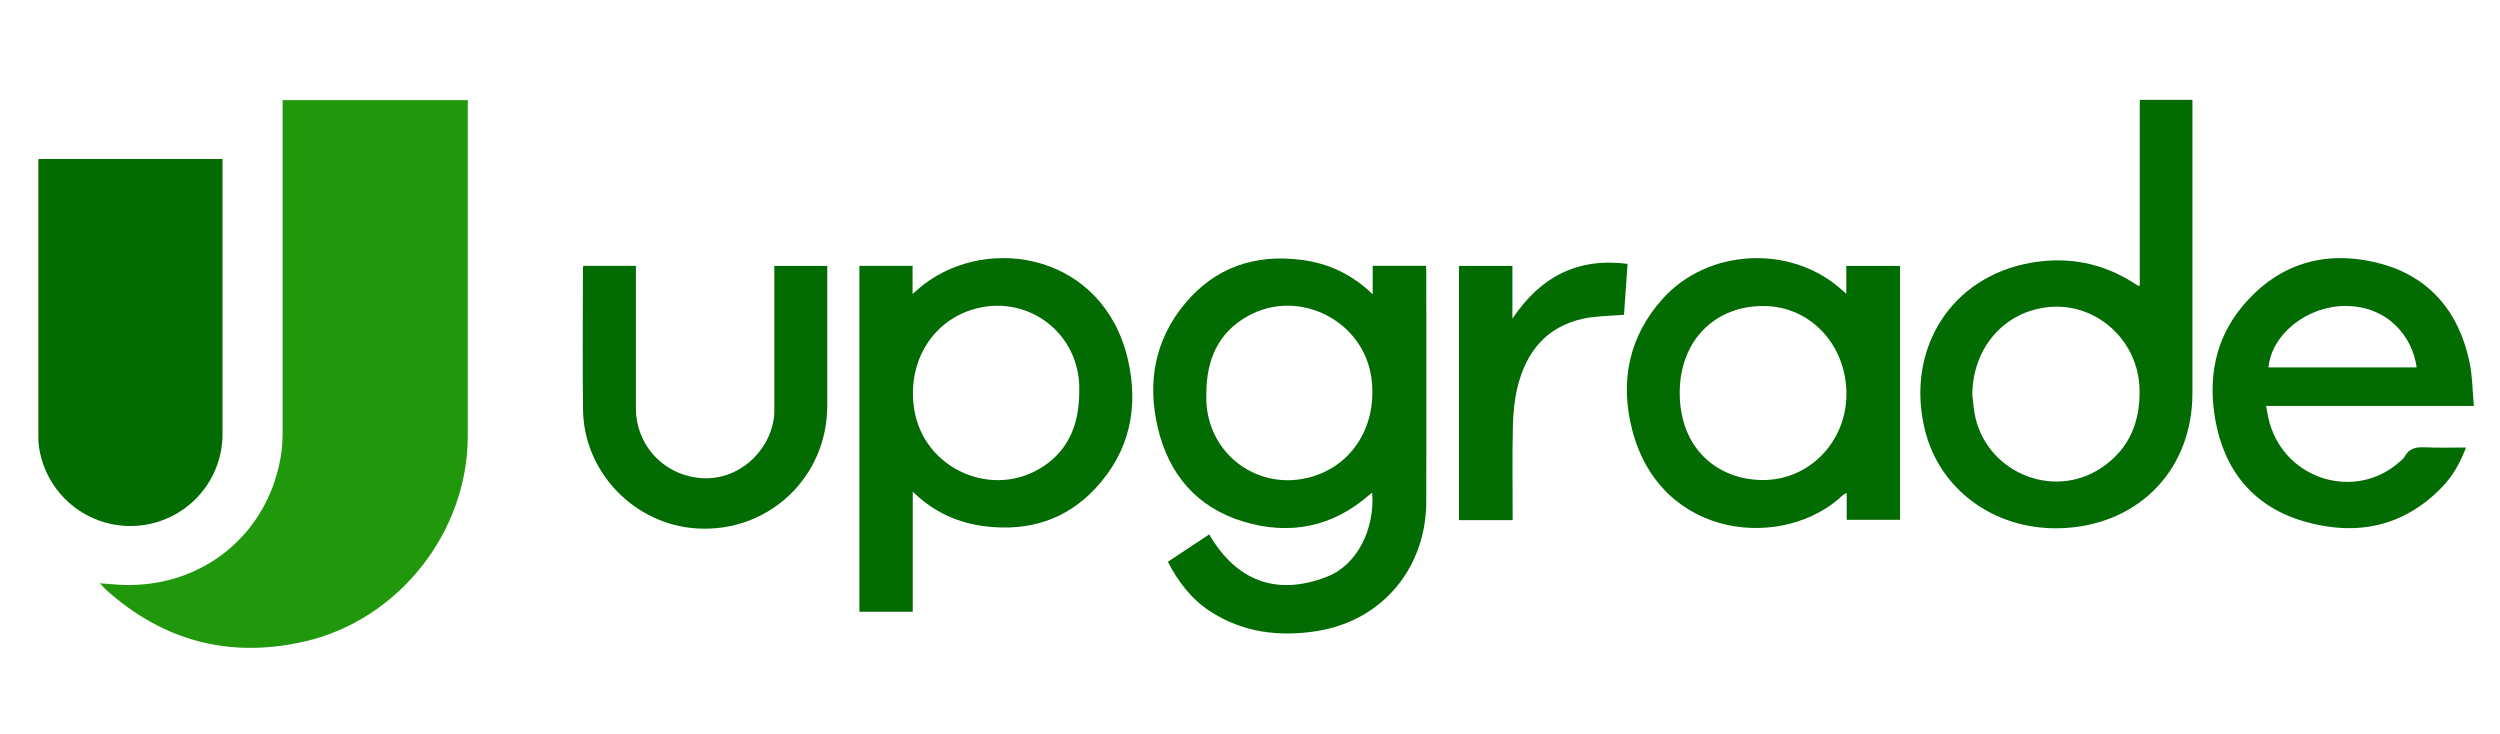 <svg width="109" height="32" viewBox="0 0 109 32" fill="none" xmlns="http://www.w3.org/2000/svg">
<g clip-path="url(#clip0_16501_18511)">
<path d="M4.354 25.432C4.623 25.451 4.893 25.476 5.165 25.493C8.795 25.713 11.796 23.261 12.276 19.673C12.315 19.371 12.32 19.065 12.322 18.762C12.325 14.085 12.322 9.411 12.322 4.735V4.365H20.396V4.73C20.396 9.487 20.396 14.244 20.396 19.002C20.396 23.205 17.376 27.036 13.268 27.972C10.01 28.714 7.117 27.952 4.626 25.716C4.53 25.63 4.45 25.525 4.359 25.429L4.352 25.434L4.354 25.432Z" fill="#21980B"/>
<path d="M1.679 6.933H9.702C9.702 7.045 9.702 7.143 9.702 7.244C9.702 11.139 9.702 15.031 9.702 18.926C9.702 21.032 8.068 22.777 5.968 22.924C3.84 23.07 1.973 21.547 1.694 19.435C1.674 19.296 1.672 19.151 1.672 19.012C1.672 15.026 1.672 11.041 1.672 7.055C1.672 7.026 1.677 6.994 1.679 6.935V6.933Z" fill="#026B02"/>
<path d="M59.849 12.826V11.589H62.174C62.179 11.692 62.186 11.79 62.186 11.885C62.186 15.212 62.191 18.538 62.186 21.865C62.181 24.748 60.288 27.048 57.439 27.511C55.79 27.778 54.176 27.585 52.733 26.634C51.927 26.103 51.366 25.356 50.918 24.493C51.518 24.097 52.101 23.709 52.721 23.3C53.914 25.343 55.668 25.997 57.858 25.145C59.185 24.628 59.945 23.058 59.829 21.48C59.78 21.517 59.741 21.539 59.707 21.571C58.09 22.992 56.214 23.349 54.198 22.737C52.179 22.122 50.952 20.672 50.479 18.644C50.021 16.689 50.337 14.845 51.641 13.264C52.968 11.653 54.72 11.062 56.772 11.334C57.928 11.489 58.948 11.956 59.849 12.831V12.826ZM52.598 17.118C52.598 17.26 52.591 17.402 52.598 17.541C52.728 19.883 54.923 21.439 57.179 20.79C58.987 20.27 60.047 18.546 59.8 16.53C59.491 13.999 56.645 12.539 54.413 13.776C53.108 14.499 52.611 15.685 52.598 17.115V17.118Z" fill="#026B02"/>
<path d="M93.293 12.449C93.293 11.094 93.293 9.747 93.293 8.397C93.293 7.048 93.293 5.72 93.293 4.355H95.59C95.59 4.476 95.59 4.586 95.59 4.694C95.59 8.843 95.59 12.993 95.59 17.142C95.59 20.42 93.329 22.818 90.049 23.021C87.115 23.203 84.577 21.449 83.918 18.715C83.085 15.264 85.028 12.055 88.585 11.45C90.174 11.18 91.674 11.464 93.043 12.346C93.102 12.385 93.163 12.422 93.222 12.459C93.229 12.464 93.241 12.459 93.29 12.451L93.293 12.449ZM85.993 17.191C86.025 17.463 86.042 17.735 86.088 18.005C86.527 20.55 89.481 21.833 91.624 20.395C92.842 19.577 93.325 18.384 93.283 16.946C93.224 14.847 91.419 13.203 89.361 13.385C87.409 13.556 86.015 15.143 85.993 17.191Z" fill="#026B02"/>
<path d="M39.796 21.436V26.671H37.469V11.591H39.788V12.816C39.982 12.652 40.117 12.525 40.264 12.412C43.157 10.188 48.107 11.109 49.173 15.658C49.66 17.747 49.261 19.697 47.747 21.307C46.471 22.666 44.862 23.163 43.024 22.955C41.802 22.818 40.727 22.348 39.793 21.434L39.796 21.436ZM47.054 17.135C47.054 17.003 47.061 16.87 47.054 16.741C46.924 14.367 44.666 12.797 42.39 13.5C40.59 14.056 39.546 15.849 39.859 17.843C40.273 20.474 43.328 21.806 45.53 20.307C46.642 19.55 47.042 18.428 47.054 17.135Z" fill="#026B02"/>
<path d="M80.499 12.809V11.594H82.841V22.663H80.516V21.492C80.438 21.534 80.391 21.546 80.362 21.576C77.824 24.006 72.42 23.567 71.166 18.754C70.62 16.654 71.004 14.68 72.496 13.022C74.451 10.851 78.025 10.655 80.232 12.576C80.305 12.64 80.379 12.703 80.499 12.809ZM76.82 20.929C78.835 20.958 80.477 19.31 80.504 17.233C80.531 15.084 78.973 13.379 76.952 13.343C74.789 13.303 73.241 14.837 73.236 17.115C73.231 19.592 74.921 20.91 76.82 20.929Z" fill="#026B02"/>
<path d="M107.862 17.698H98.801C98.86 17.98 98.894 18.234 98.966 18.479C99.703 20.941 102.696 21.826 104.607 20.15C104.69 20.076 104.791 20.005 104.84 19.912C105.041 19.533 105.361 19.484 105.751 19.503C106.327 19.53 106.905 19.511 107.517 19.511C107.27 20.174 106.941 20.755 106.474 21.238C104.786 22.987 102.706 23.386 100.457 22.732C98.25 22.093 96.967 20.512 96.58 18.261C96.276 16.488 96.575 14.807 97.741 13.389C99.282 11.515 101.322 10.886 103.642 11.456C105.881 12.005 107.196 13.548 107.671 15.782C107.801 16.397 107.799 17.041 107.86 17.7L107.862 17.698ZM98.904 16.02H105.366C105.188 14.68 104.115 13.35 102.277 13.34C100.604 13.333 99.046 14.56 98.904 16.02Z" fill="#026B02"/>
<path d="M25.429 11.591H27.725V11.912C27.725 13.869 27.725 15.827 27.725 17.784C27.725 19.432 28.962 20.745 30.613 20.848C32.139 20.944 33.528 19.77 33.746 18.203C33.763 18.083 33.761 17.96 33.761 17.838C33.761 15.871 33.761 13.904 33.761 11.937V11.594H36.068C36.068 12.008 36.068 12.402 36.068 12.796V17.696C36.068 20.802 33.523 23.212 30.422 23.043C27.686 22.894 25.456 20.608 25.42 17.87C25.393 15.832 25.415 13.793 25.415 11.755C25.415 11.706 25.422 11.657 25.429 11.594V11.591Z" fill="#026B02"/>
<path d="M65.949 22.678H63.609V11.594H65.941V13.892C67.169 12.059 68.785 11.226 70.963 11.503C70.907 12.282 70.855 13.022 70.806 13.725C70.191 13.779 69.596 13.771 69.03 13.894C67.411 14.244 66.532 15.356 66.159 16.897C66.025 17.453 65.973 18.039 65.961 18.612C65.932 19.859 65.951 21.106 65.951 22.355V22.681L65.949 22.678Z" fill="#026B02"/>
<path d="M4.36 25.429C4.353 25.417 4.343 25.402 4.336 25.39C4.343 25.39 4.353 25.39 4.36 25.39C4.36 25.405 4.356 25.417 4.353 25.432L4.36 25.427V25.429Z" fill="#21980B"/>
</g>
<defs>
<clipPath id="clip0_16501_18511">
<rect width="108" height="24.469" fill="white" transform="translate(0.766 4)"/>
</clipPath>
</defs>
</svg>

